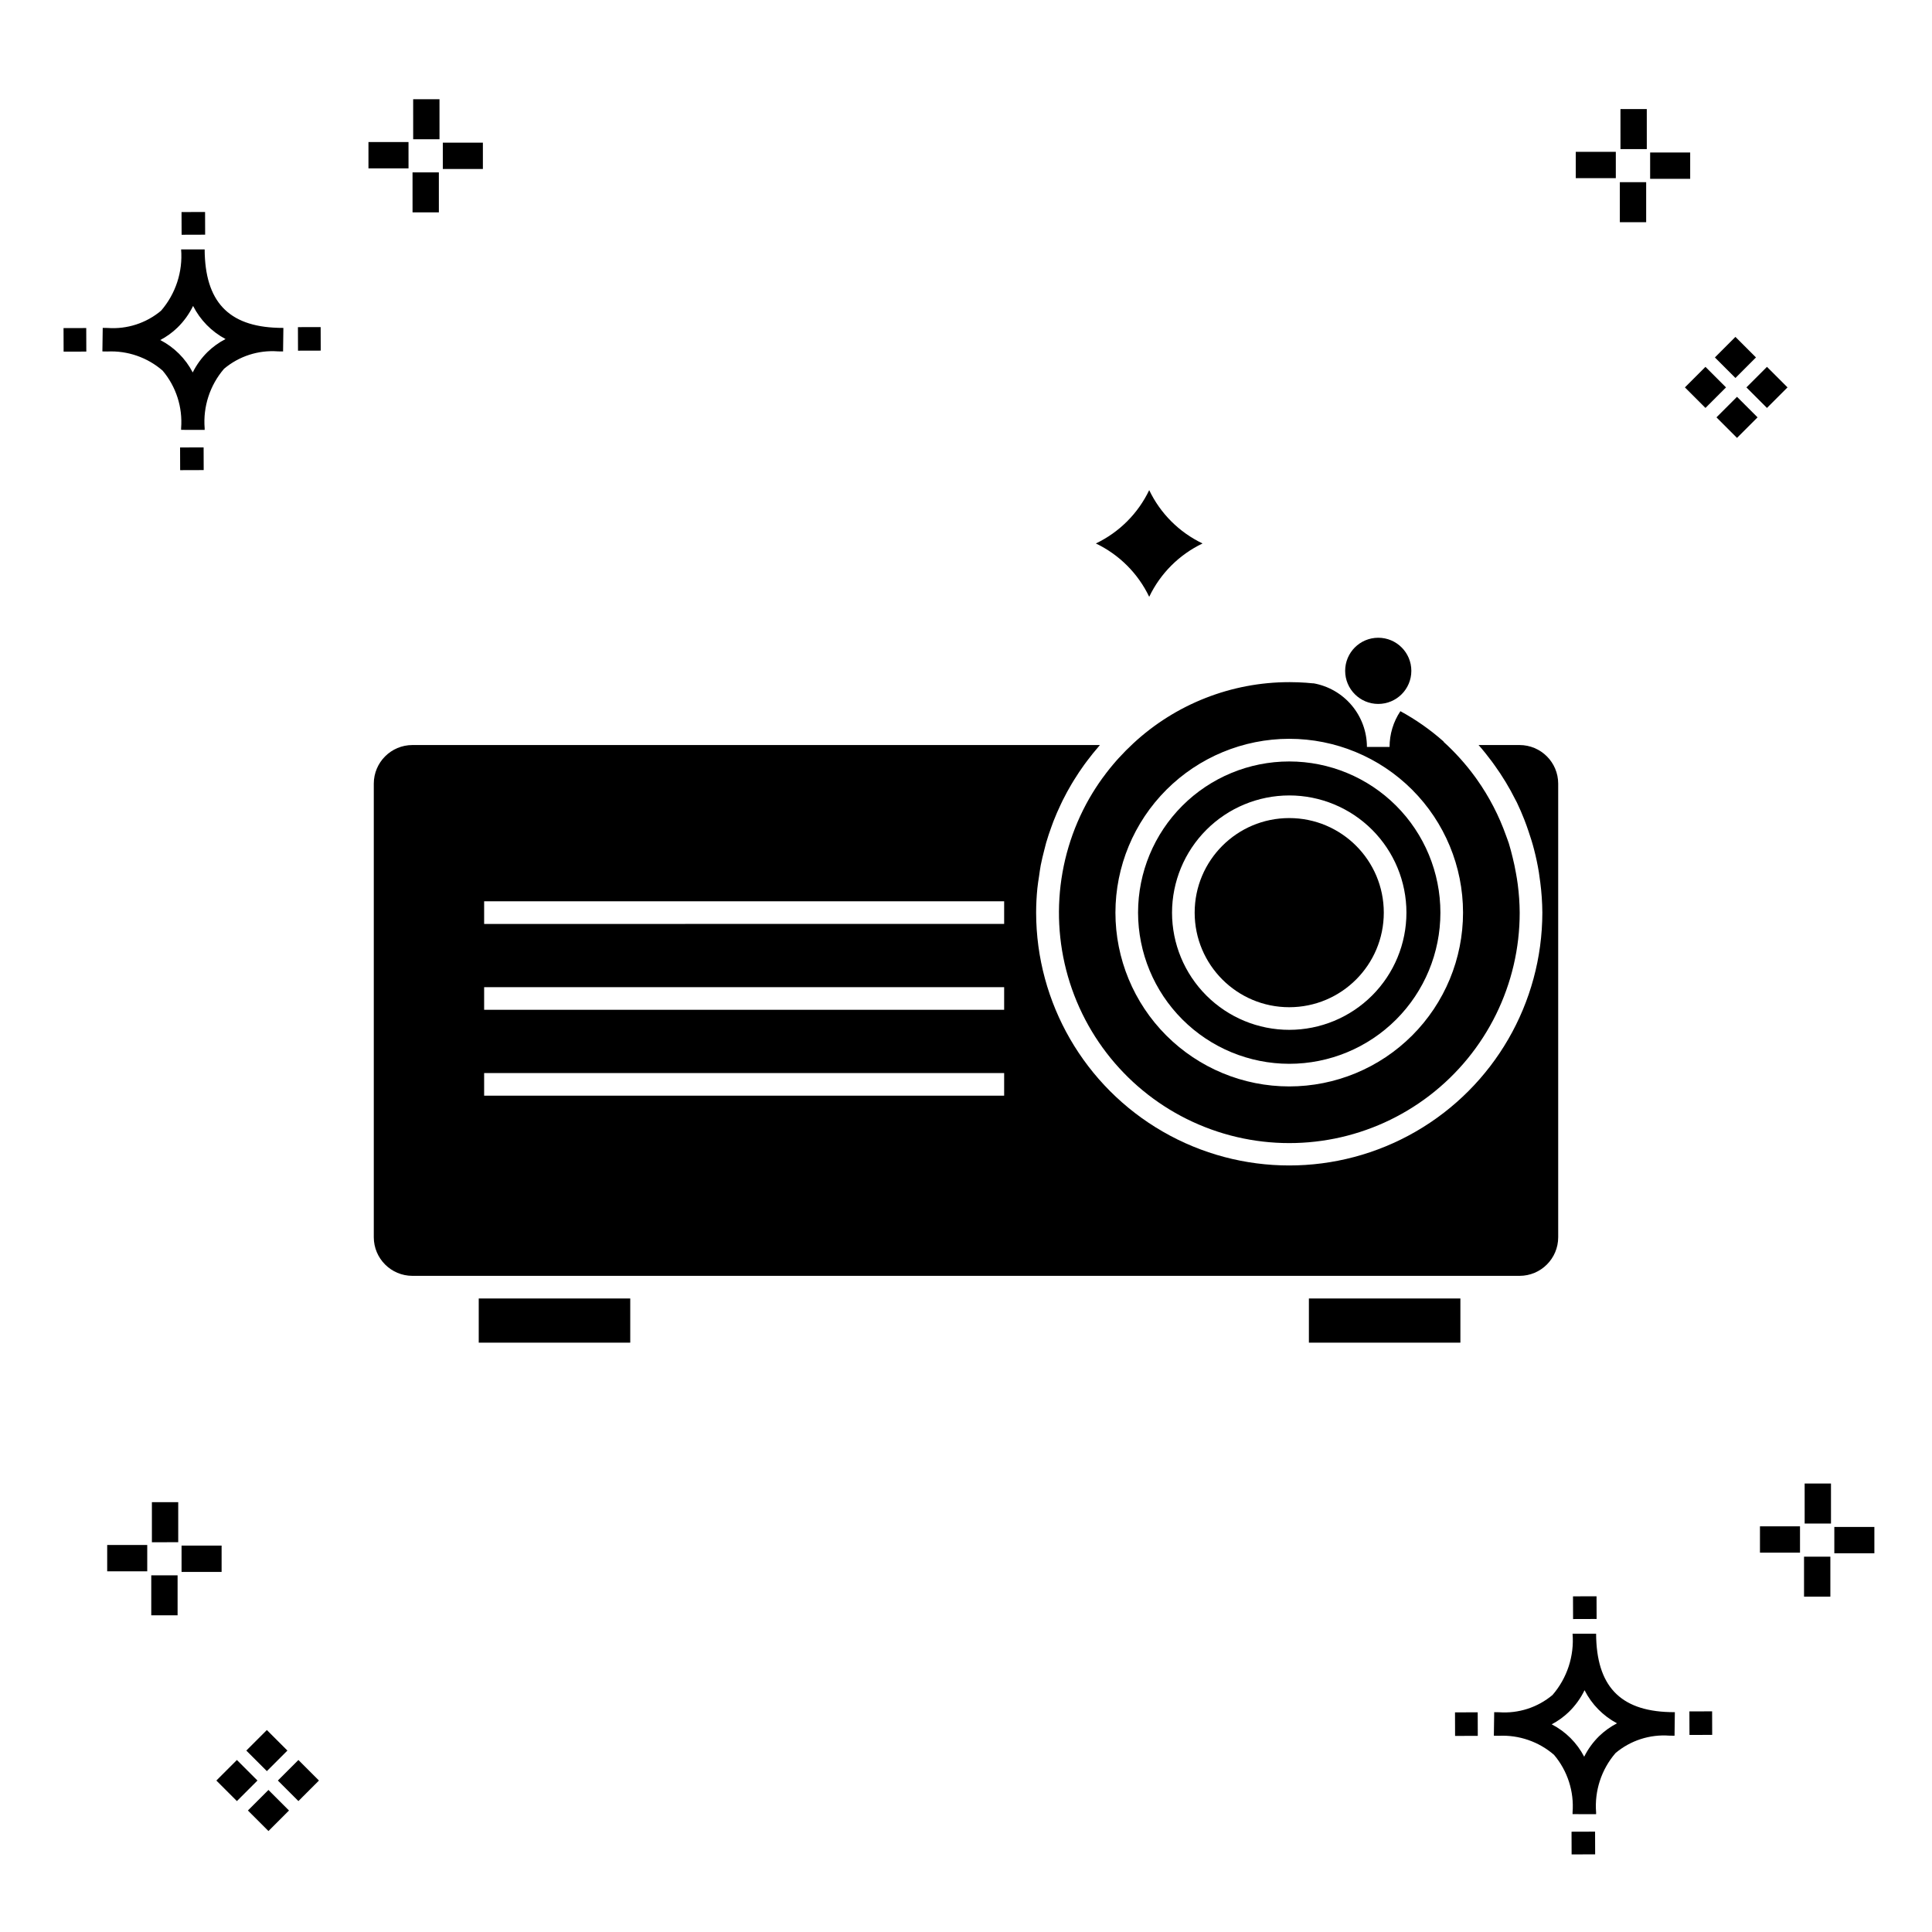 <?xml version="1.0" encoding="UTF-8"?>
<!-- Uploaded to: ICON Repo, www.svgrepo.com, Generator: ICON Repo Mixer Tools -->
<svg fill="#000000" width="800px" height="800px" version="1.1" viewBox="144 144 512 512" xmlns="http://www.w3.org/2000/svg">
 <g>
  <path d="m197.96 262.56 0.02 6.016-6.238 0.02-0.02-6.016zm19.738-31.68c0.434 0.023 0.93 0.008 1.402 0.02l-0.082 6.238c-0.449 0.008-0.93-0.004-1.387-0.02v-0.004c-5.172-0.379-10.285 1.277-14.254 4.617-3.746 4.352-5.598 10.023-5.141 15.75v0.449l-6.238-0.016v-0.445c0.434-5.535-1.328-11.02-4.914-15.262-4.047-3.504-9.285-5.316-14.633-5.055h-0.004c-0.434 0-0.867-0.008-1.312-0.02l0.09-6.238c0.441 0 0.879 0.008 1.309 0.02h-0.004c5.129 0.375 10.203-1.266 14.148-4.566 3.879-4.484 5.797-10.34 5.32-16.254l6.238 0.008c0.074 13.766 6.266 20.395 19.461 20.777zm-13.922 2.969h-0.004c-3.703-1.969-6.707-5.031-8.602-8.773-1.043 2.148-2.453 4.098-4.164 5.762-1.352 1.301-2.879 2.406-4.539 3.277 3.691 1.902 6.699 4.902 8.609 8.586 1.004-2.019 2.336-3.856 3.945-5.438 1.41-1.363 3.008-2.516 4.75-3.414zm-42.938-2.898 0.02 6.238 6.016-0.016-0.02-6.238zm68.137-0.273-6.019 0.016 0.02 6.238 6.019-0.016zm-30.609-24.484-0.02-6.016-6.238 0.02 0.02 6.016zm405.96 42.965 5.445 5.445-5.445 5.445-5.445-5.445zm7.941-7.941 5.445 5.445-5.445 5.445-5.445-5.445zm-16.301 0 5.445 5.445-5.445 5.445-5.445-5.445zm7.941-7.941 5.445 5.445-5.441 5.449-5.445-5.445zm-11.992-41.891h-10.613v-6.977h10.613zm-19.707-0.168h-10.613v-6.977h10.613zm8.043 11.668h-6.977v-10.602h6.977zm0.168-19.375h-6.977l-0.004-10.613h6.977zm-308.45 5.273h-10.617v-6.977h10.617zm-19.707-0.168h-10.617v-6.977h10.613zm8.043 11.664h-6.977l-0.004-10.598h6.977zm0.168-19.375h-6.977l-0.004-10.613h6.977zm300 448.52 0.02 6.016 6.238-0.02-0.02-6.016zm25.977-31.699c0.438 0.023 0.93 0.008 1.402 0.02l-0.082 6.238c-0.449 0.008-0.93-0.004-1.387-0.02-5.172-0.379-10.289 1.277-14.254 4.617-3.75 4.352-5.602 10.023-5.144 15.75v0.449l-6.238-0.016v-0.445c0.438-5.539-1.328-11.023-4.91-15.266-4.047-3.504-9.289-5.312-14.633-5.051h-0.004c-0.434 0-0.867-0.008-1.312-0.02l0.09-6.238c0.441 0 0.879 0.008 1.309 0.02h-0.004c5.129 0.371 10.203-1.266 14.145-4.566 3.879-4.484 5.797-10.34 5.32-16.254l6.238 0.008c0.074 13.762 6.266 20.395 19.461 20.773zm-13.922 2.969-0.004 0.004c-3.703-1.969-6.707-5.031-8.602-8.773-1.043 2.148-2.453 4.098-4.168 5.762-1.352 1.301-2.879 2.406-4.539 3.277 3.691 1.902 6.699 4.898 8.609 8.586 1.004-2.019 2.34-3.859 3.945-5.438 1.41-1.363 3.012-2.516 4.754-3.414zm-42.938-2.898 0.02 6.238 6.016-0.016-0.02-6.238zm68.137-0.273-6.019 0.016 0.02 6.238 6.019-0.016zm-30.609-24.48-0.02-6.016-6.238 0.02 0.02 6.016zm73.609-17.414-10.613 0.004v-6.977h10.613zm-19.707-0.164h-10.613v-6.977h10.613zm8.043 11.664h-6.977v-10.598h6.977zm0.168-19.375h-6.977l-0.004-10.613h6.977zm-414.09 70.602 5.445 5.445-5.445 5.445-5.445-5.445zm7.941-7.941 5.445 5.445-5.445 5.445-5.445-5.445zm-16.301 0 5.445 5.445-5.445 5.445-5.445-5.445zm7.941-7.941 5.445 5.445-5.445 5.445-5.445-5.445zm-11.996-41.895h-10.613v-6.973h10.613zm-19.707-0.164h-10.613v-6.977h10.613zm8.043 11.664h-6.977v-10.598h6.977zm0.168-19.375-6.977 0.004v-10.617h6.977z"/>
  <path d="m490.87 488.11h40.148v11.707h-40.148z"/>
  <path d="m510.72 385.86c0 13.84-11.219 25.062-25.062 25.062-13.84 0-25.059-11.223-25.059-25.062 0-13.84 11.219-25.062 25.059-25.062 13.844 0 25.062 11.223 25.062 25.062"/>
  <path d="m270.87 488.11h40.152v11.707h-40.152z"/>
  <path d="m440.49 344.88c-0.188 0.207-0.375 0.406-0.559 0.617-1.266 1.434-2.457 2.918-3.578 4.453-0.094 0.129-0.195 0.254-0.289 0.387-1.203 1.676-2.324 3.406-3.352 5.195l-0.008 0.012v-0.004c-9.422 16.457-10.664 36.359-3.359 53.859 7.309 17.5 22.328 30.609 40.656 35.484 18.328 4.871 37.879 0.949 52.91-10.613s23.836-29.453 23.824-48.418c-0.02-2.516-0.191-5.027-0.52-7.519-0.125-1.004-0.301-1.996-0.48-2.992-0.234-1.359-0.527-2.699-0.852-4.027-0.32-1.285-0.633-2.57-1.031-3.832-0.211-0.672-0.484-1.32-0.715-1.984v-0.004c-1.883-5.316-4.492-10.352-7.754-14.957-0.145-0.203-0.289-0.41-0.438-0.613-2.449-3.359-5.231-6.465-8.309-9.266-0.059-0.051-0.059-0.137-0.113-0.191l0.004 0.004c-3.488-3.09-7.316-5.773-11.41-8-1.871 2.801-2.867 6.098-2.867 9.469h-6c-0.008-4.031-1.438-7.934-4.035-11.016-2.598-3.086-6.199-5.156-10.172-5.852l-0.004 0.027c-1.312-0.133-2.637-0.234-3.973-0.281-0.797-0.031-1.605-0.047-2.414-0.047l0.004 0.004c-15.328 0.004-30.09 5.805-41.328 16.234-1.34 1.238-2.621 2.531-3.84 3.871zm45.168-5.09c12.219 0 23.934 4.856 32.57 13.492 8.641 8.637 13.492 20.355 13.492 32.57 0 12.215-4.852 23.934-13.492 32.57-8.637 8.637-20.352 13.492-32.57 13.492-12.215 0-23.93-4.856-32.57-13.492-8.637-8.637-13.488-20.355-13.488-32.57 0.012-12.211 4.871-23.918 13.504-32.555 8.637-8.633 20.344-13.492 32.555-13.508z"/>
  <path d="m448.55 302.16c2.957-6.188 7.945-11.176 14.137-14.137-6.191-2.957-11.18-7.945-14.137-14.133-2.957 6.188-7.949 11.176-14.137 14.133 6.188 2.961 11.18 7.949 14.137 14.137z"/>
  <path d="m546.71 341.44h-10.875c1.266 1.426 2.441 2.91 3.574 4.434 0.219 0.293 0.426 0.598 0.641 0.895h0.004c2.098 2.906 3.957 5.981 5.559 9.188 0.121 0.238 0.258 0.469 0.375 0.711 0.715 1.48 1.355 2.984 1.961 4.516 0.406 1.023 0.766 2.066 1.121 3.106 0.543 1.602 1.059 3.207 1.477 4.856 0.512 1.977 0.934 3.973 1.266 5.992 0.137 0.859 0.254 1.719 0.359 2.586l0.004 0.004c0.352 2.695 0.543 5.41 0.562 8.129-0.027 23.945-12.816 46.062-33.559 58.027-20.742 11.969-46.293 11.969-67.035 0-20.742-11.965-33.531-34.082-33.559-58.027 0-2.148 0.117-4.285 0.324-6.41 0.102-1.086 0.293-2.144 0.449-3.219 0.145-0.98 0.262-1.961 0.449-2.934 0.262-1.367 0.602-2.703 0.941-4.039 0.164-0.633 0.309-1.27 0.488-1.898 0.426-1.477 0.918-2.918 1.441-4.352 0.172-0.469 0.332-0.938 0.516-1.402 0.582-1.492 1.223-2.953 1.906-4.394 0.188-0.395 0.375-0.789 0.566-1.18 0.723-1.449 1.496-2.867 2.32-4.254 0.223-0.375 0.449-0.746 0.68-1.117 0.852-1.371 1.738-2.711 2.684-4.016 0.262-0.363 0.535-0.719 0.805-1.078 0.969-1.285 1.973-2.539 3.031-3.75 0.105-0.121 0.195-0.254 0.305-0.375l-182.2 0.004c-5.648 0.008-10.223 4.586-10.23 10.23v120.21c0.008 5.644 4.582 10.223 10.23 10.23h293.42c5.648-0.008 10.227-4.586 10.23-10.23v-120.21c-0.004-5.644-4.582-10.223-10.23-10.23zm-136.6 92.926h-137.81v-5.996h137.81zm0-22.758h-137.81v-5.996h137.81zm0-22.758-137.81 0.004v-5.996l137.81-0.004z"/>
  <path d="m518.02 321.78c0 4.844-3.926 8.77-8.77 8.77s-8.77-3.926-8.77-8.77 3.926-8.77 8.77-8.77 8.77 3.926 8.77 8.77"/>
  <path d="m485.66 425.92c10.625 0 20.816-4.219 28.332-11.734 7.512-7.512 11.73-17.703 11.73-28.328s-4.219-20.816-11.73-28.328c-7.516-7.516-17.707-11.734-28.332-11.734s-20.812 4.219-28.328 11.734c-7.512 7.512-11.734 17.703-11.734 28.328 0.012 10.621 4.238 20.805 11.75 28.316 7.508 7.512 17.691 11.734 28.312 11.746zm0-71.121c8.238 0 16.137 3.273 21.965 9.098 5.824 5.824 9.094 13.723 9.094 21.961s-3.269 16.137-9.094 21.961c-5.828 5.824-13.727 9.098-21.965 9.098-8.234 0-16.137-3.273-21.961-9.098-5.824-5.824-9.098-13.723-9.098-21.961 0.012-8.234 3.285-16.129 9.109-21.953 5.82-5.82 13.715-9.098 21.949-9.105z"/>
 </g>
</svg>
